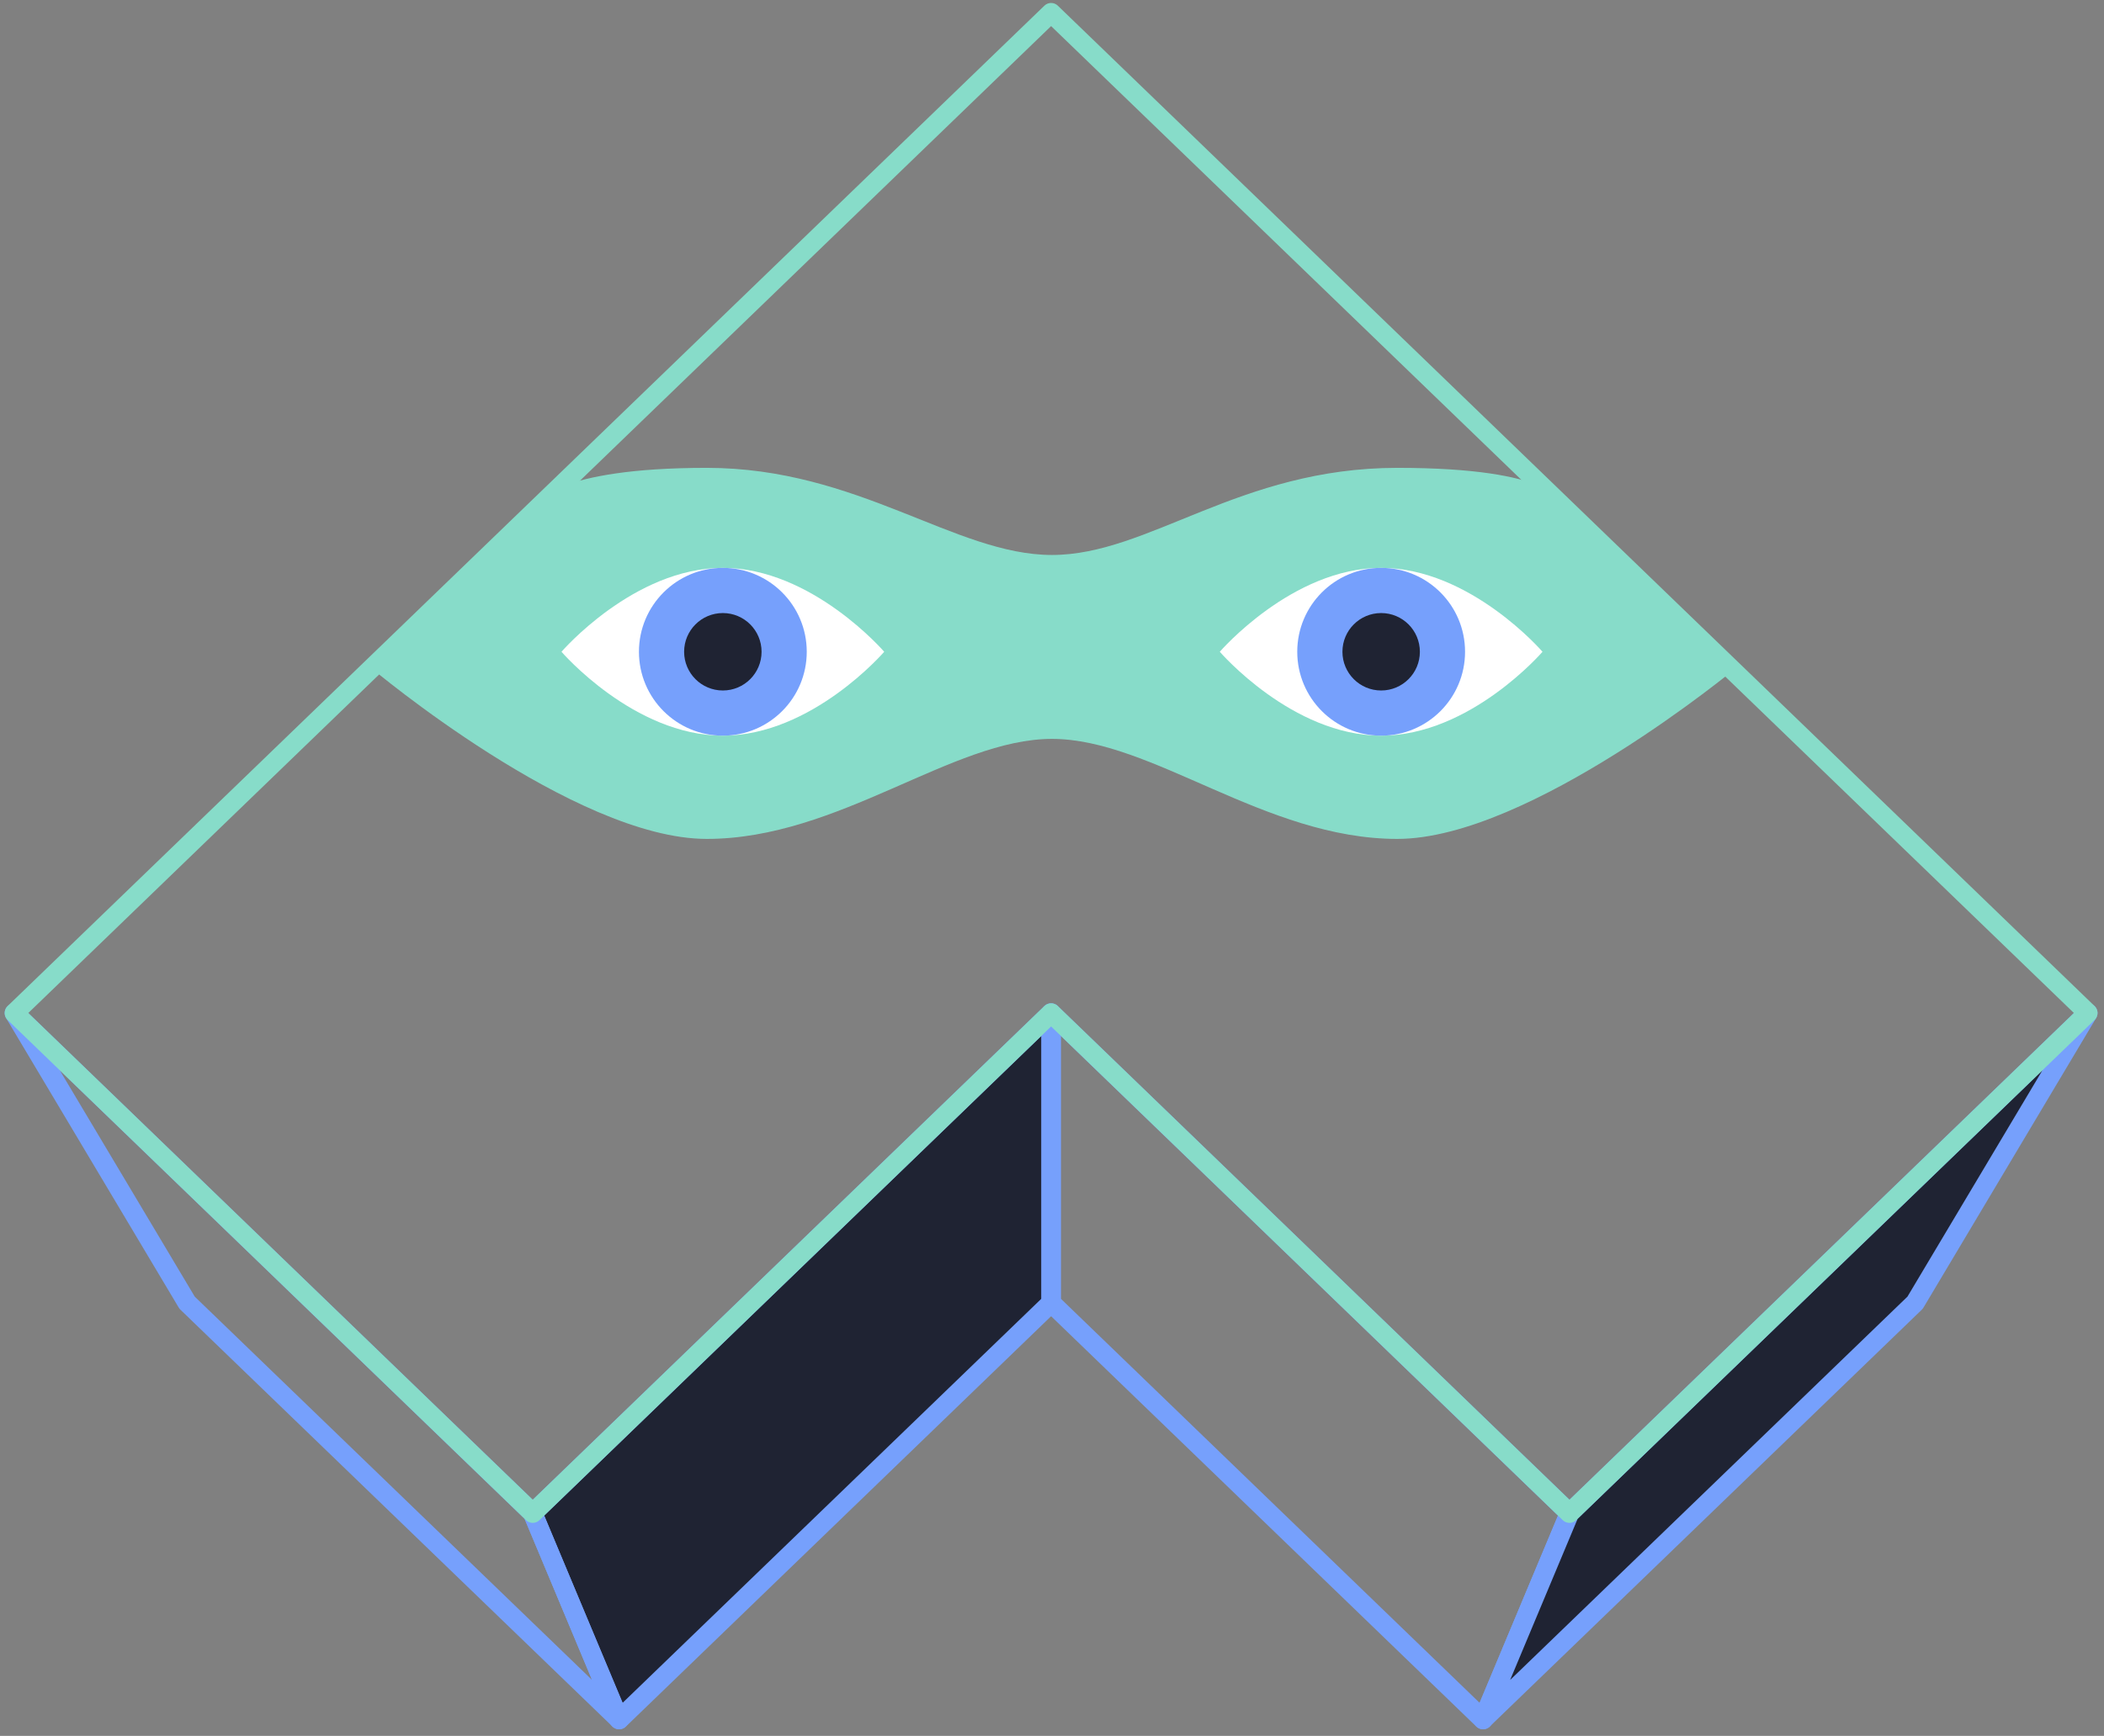 <svg fill="none" height="269" width="326" xmlns="http://www.w3.org/2000/svg"><rect width="100%" height="100%" fill="#808080" stroke="none"/><g stroke-linejoin="round" stroke-width="3"><g stroke="#76a0fc"><path d="m162.862 201.881-66.933 64.598-13.386-31.987 80.319-77.508z" fill="#1f2333"/><path d="m28.988 201.868 66.94 64.592-13.386-31.968-80.319-77.508zm133.872.013 66.933 64.598 13.386-31.987-80.319-77.508z"/><path d="m296.734 201.868-66.94 64.592 13.386-31.968 80.319-77.508z" fill="#1f2333"/></g><path d="m2.224 156.978 160.637-155.017 160.638 155.017-80.32 77.509-80.319-77.508-80.317 77.507z" stroke="#87dcc9"/></g><path d="m83 78s3-5.5 26.5-5.5 38.5 13.5 53.5 13.5 29-13.5 53.5-13.5 25.5 5.5 25.5 5.5l27 25.5s-32 26.5-52.5 26.5-38-15.5-53.5-15.5-33 15.5-53.5 15.5-52-26.5-52-26.5z" fill="#87dcc9"/><path d="m239 101s-11.193 13-25 13-25-13-25-13 11.193-13 25-13 25 13 25 13zm-102 0s-11.193 13-25 13-25-13-25-13 11.193-13 25-13 25 13 25 13z" fill="#fff"/><circle cx="112" cy="101" fill="#76a0fc" r="13"/><circle cx="112" cy="101" fill="#1f2333" r="6"/><circle cx="214" cy="101" fill="#76a0fc" r="13"/><circle cx="214" cy="101" fill="#1f2333" r="6"/></svg>